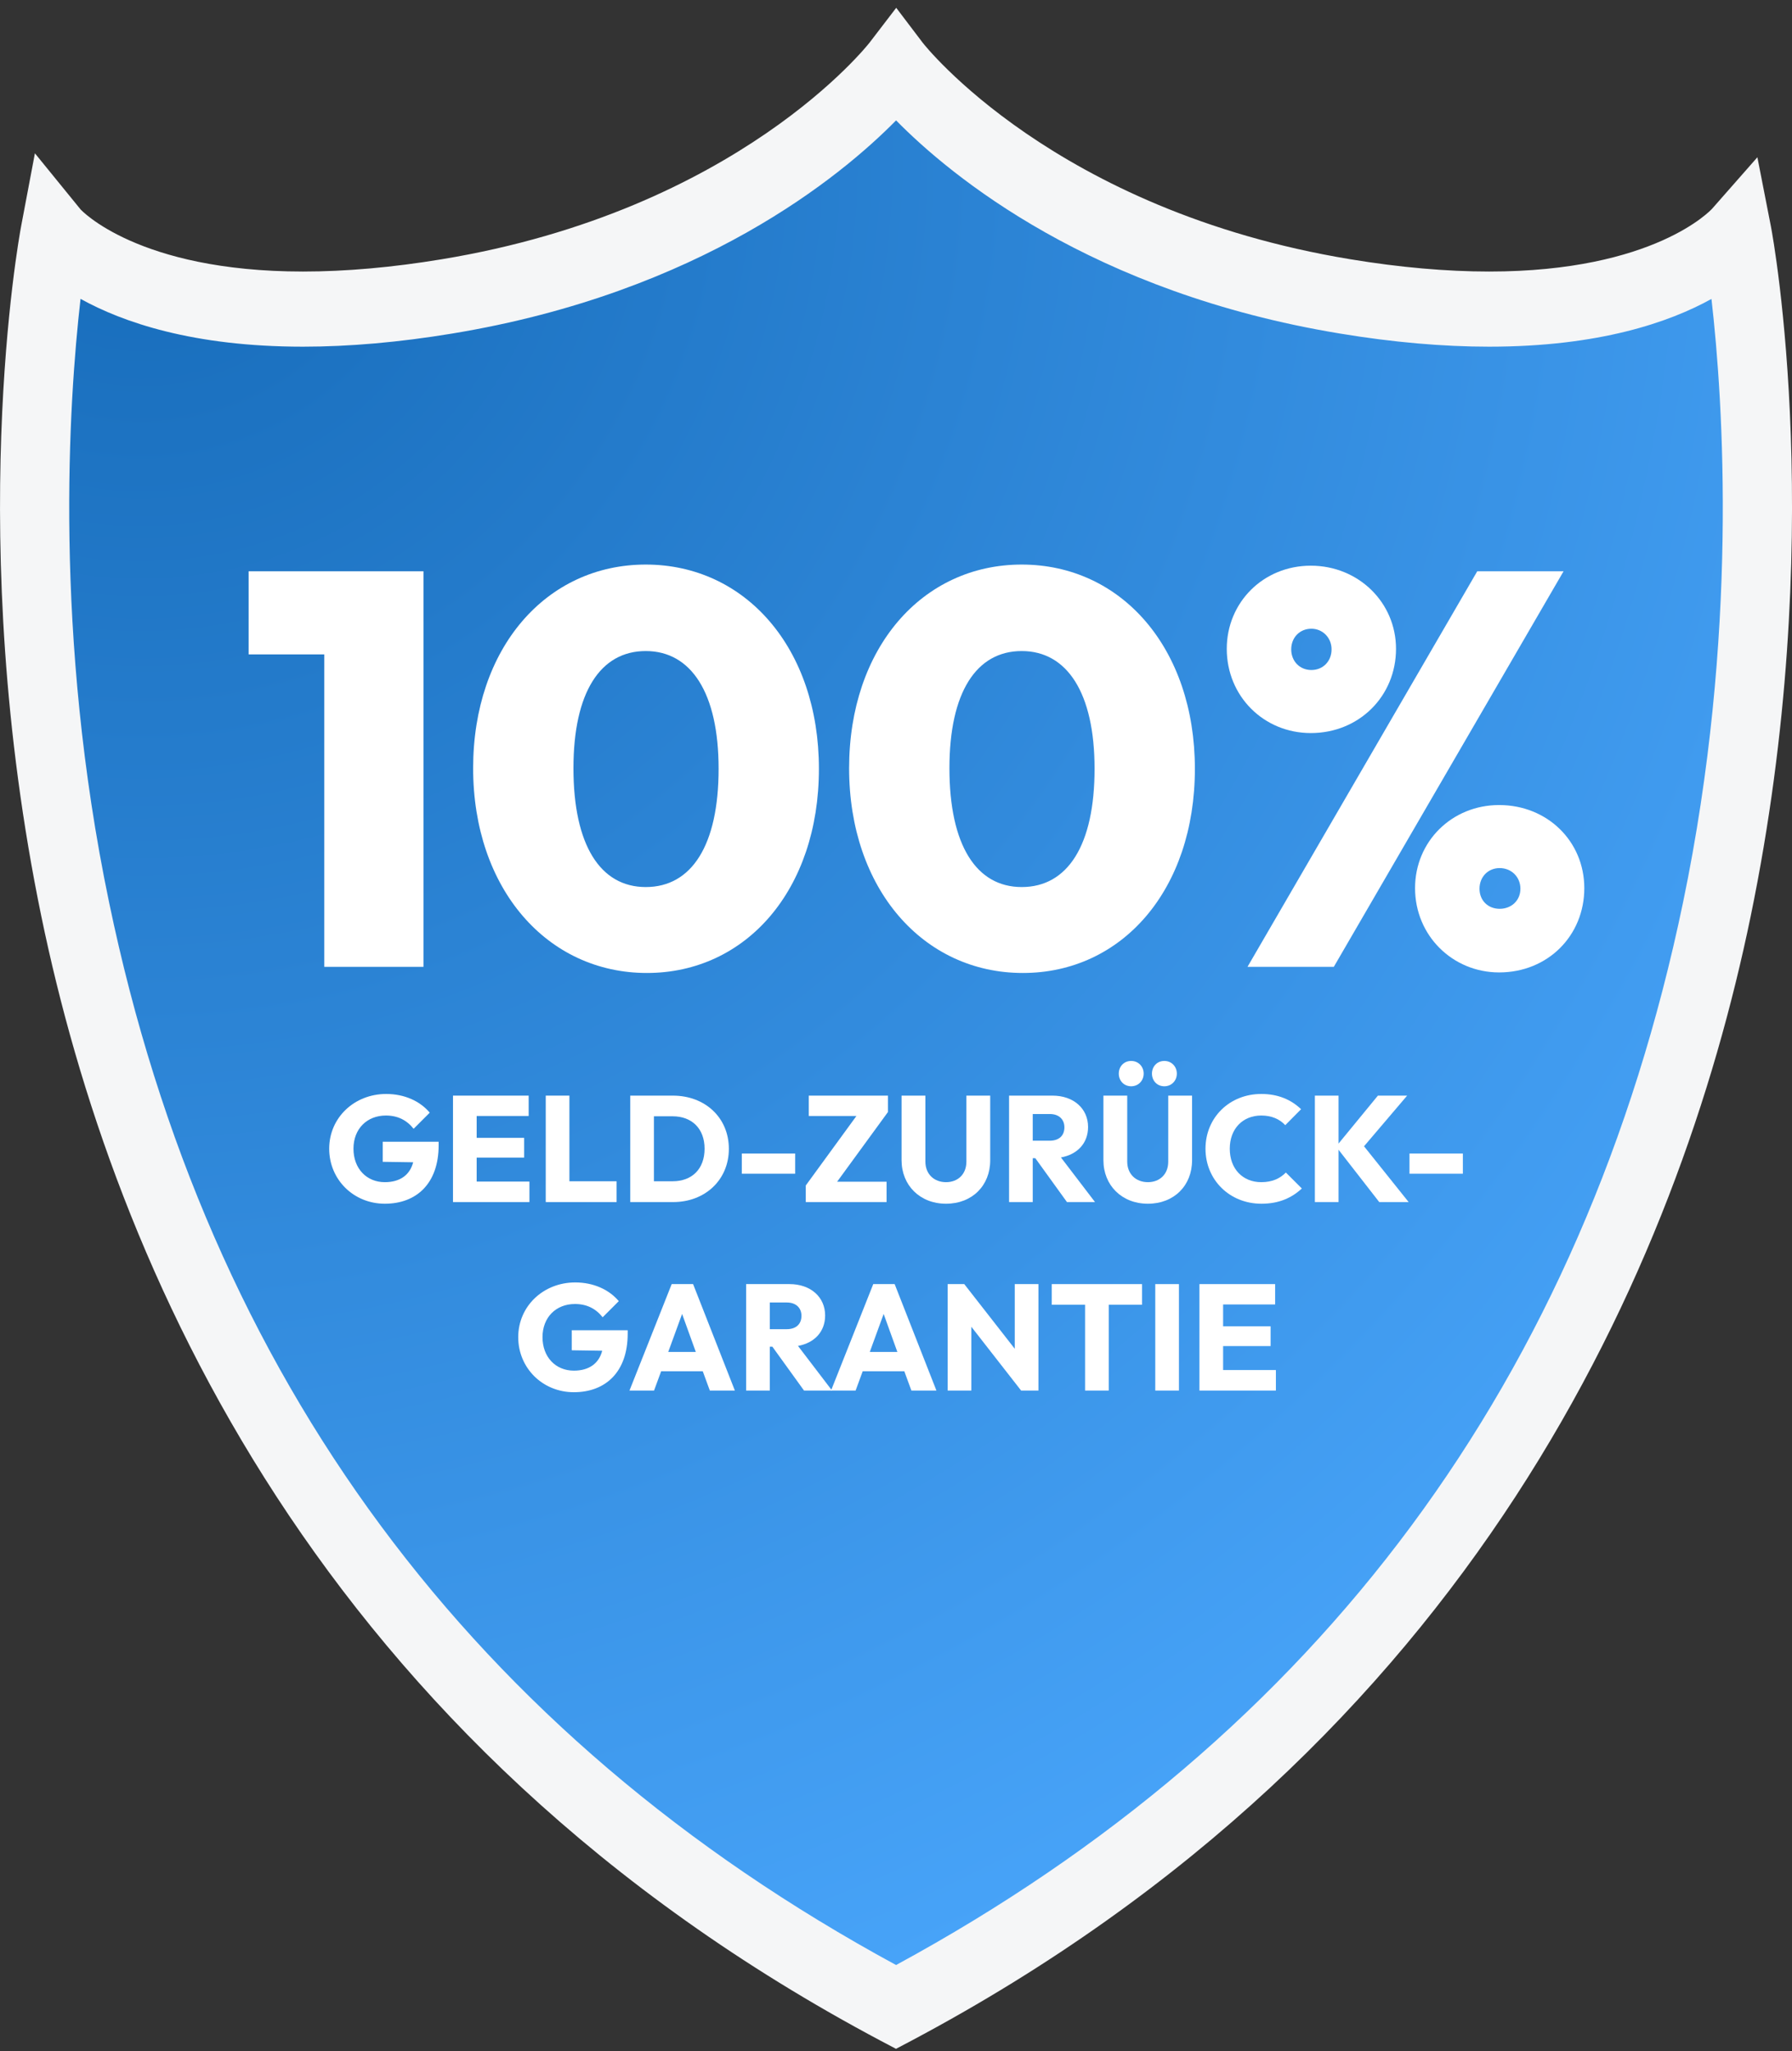 <svg xmlns="http://www.w3.org/2000/svg" fill="none" viewBox="0 0 173 198" height="198" width="173">
<rect x="0" y="0" width="173" height="198" fill="#333333" stroke="none"/>
<g clip-path="url(#clip0_2290_508)">
<path fill="url(#paint0_radial_2290_508)" d="M86.493 6.439C86.493 6.439 99.461 23.606 129.843 28.624C158.927 33.41 167.711 22.624 167.711 22.624C167.711 22.624 189.6 139.027 86.507 193.745C-16.6 139.014 5.289 22.624 5.289 22.624C5.289 22.624 14.072 33.41 43.157 28.624C73.539 23.62 86.507 6.439 86.507 6.439H86.493Z"></path>
<path fill="white" d="M37.151 116.195C34.138 116.195 31.78 113.867 31.78 110.883C31.78 107.885 34.211 105.6 37.282 105.6C39.043 105.6 40.542 106.284 41.488 107.404L39.931 108.962C39.261 108.118 38.388 107.681 37.253 107.681C35.434 107.681 34.124 108.962 34.124 110.883C34.124 112.804 35.39 114.114 37.151 114.114C38.606 114.114 39.567 113.43 39.887 112.193L36.947 112.149V110.213H42.347V110.548C42.347 114.245 40.207 116.195 37.151 116.195Z"></path>
<path fill="white" d="M43.732 116.035V105.76H51.038V107.725H46.017V109.835H50.602V111.742H46.017V114.056H51.111V116.035H43.732Z"></path>
<path fill="white" d="M52.686 116.035V105.76H54.971V114.027H59.527V116.035H52.686Z"></path>
<path fill="white" d="M60.845 116.035V105.76H64.964C68.049 105.76 70.364 107.87 70.364 110.897C70.364 113.896 68.064 116.035 64.993 116.035H60.845ZM64.935 107.754H63.13V114.027H64.935C66.798 114.027 68.02 112.848 68.02 110.883C68.02 108.933 66.783 107.754 64.935 107.754Z"></path>
<path fill="white" d="M71.614 113.299V111.349H76.766V113.299H71.614Z"></path>
<path fill="white" d="M77.789 116.035V114.434L82.679 107.725H78.08V105.76H85.721V107.346L80.816 114.07H85.59V116.035H77.789Z"></path>
<path fill="white" d="M91.33 116.195C88.812 116.195 87.037 114.42 87.037 111.989V105.76H89.336V112.12C89.336 113.357 90.195 114.114 91.33 114.114C92.466 114.114 93.295 113.357 93.295 112.135V105.76H95.595V112.004C95.595 114.434 93.863 116.195 91.33 116.195Z"></path>
<path fill="white" d="M97.416 116.035V105.76H101.608C103.646 105.76 105.043 107.011 105.043 108.787C105.043 110.344 104.024 111.436 102.423 111.727L105.713 116.035H103.005L99.949 111.8H99.701V116.035H97.416ZM101.346 107.535H99.701V110.112H101.332C102.249 110.112 102.758 109.617 102.758 108.816C102.758 108.074 102.249 107.535 101.346 107.535Z"></path>
<path fill="white" d="M109.202 104.857C108.503 104.857 108.008 104.319 108.008 103.635C108.008 102.951 108.503 102.412 109.202 102.412C109.9 102.412 110.41 102.951 110.41 103.635C110.41 104.319 109.9 104.857 109.202 104.857ZM112.404 104.857C111.705 104.857 111.21 104.319 111.21 103.635C111.21 102.951 111.705 102.412 112.404 102.412C113.102 102.412 113.612 102.951 113.612 103.635C113.612 104.319 113.102 104.857 112.404 104.857ZM110.817 116.195C108.299 116.195 106.524 114.42 106.524 111.989V105.76H108.823V112.12C108.823 113.357 109.682 114.114 110.817 114.114C111.952 114.114 112.782 113.357 112.782 112.135V105.76H115.082V112.004C115.082 114.434 113.35 116.195 110.817 116.195Z"></path>
<path fill="white" d="M121.779 116.195C118.708 116.195 116.379 113.896 116.379 110.883C116.379 107.885 118.693 105.6 121.764 105.6C123.395 105.6 124.646 106.153 125.607 107.07L124.079 108.612C123.54 108.03 122.769 107.681 121.764 107.681C119.974 107.681 118.722 108.962 118.722 110.883C118.722 112.833 119.974 114.114 121.764 114.114C122.812 114.114 123.569 113.765 124.137 113.183L125.68 114.725C124.69 115.642 123.453 116.195 121.779 116.195Z"></path>
<path fill="white" d="M126.938 116.035V105.76H129.223V110.388L133.022 105.76H135.845L131.683 110.65L135.991 116.035H133.153L129.223 110.985V116.035H126.938Z"></path>
<path fill="white" d="M136.072 113.299V111.349H141.225V113.299H136.072Z"></path>
<path fill="white" d="M55.401 134.389C52.388 134.389 50.03 132.06 50.03 129.076C50.03 126.078 52.461 123.793 55.532 123.793C57.293 123.793 58.792 124.477 59.738 125.598L58.181 127.155C57.511 126.311 56.638 125.874 55.503 125.874C53.684 125.874 52.374 127.155 52.374 129.076C52.374 130.997 53.64 132.307 55.401 132.307C56.857 132.307 57.817 131.623 58.137 130.386L55.197 130.342V128.407H60.597V128.741C60.597 132.438 58.458 134.389 55.401 134.389Z"></path>
<path fill="white" d="M60.77 134.229L64.845 123.953H66.912L70.944 134.229H68.528L67.844 132.366H63.827L63.142 134.229H60.77ZM64.511 130.503H67.174L65.85 126.835L64.511 130.503Z"></path>
<path fill="white" d="M72.031 134.229V123.953H76.223C78.26 123.953 79.658 125.205 79.658 126.98C79.658 128.538 78.639 129.629 77.038 129.92L80.327 134.229H77.62L74.564 129.993H74.316V134.229H72.031ZM75.961 125.729H74.316V128.305H75.946C76.863 128.305 77.373 127.81 77.373 127.009C77.373 126.267 76.863 125.729 75.961 125.729Z"></path>
<path fill="white" d="M80.228 134.229L84.304 123.953H86.37L90.402 134.229H87.986L87.302 132.366H83.285L82.601 134.229H80.228ZM83.969 130.503H86.632L85.308 126.835L83.969 130.503Z"></path>
<path fill="white" d="M91.489 134.229V123.953H93.09L97.966 130.197V123.953H100.251V134.229H98.578L93.774 128.072V134.229H91.489Z"></path>
<path fill="white" d="M104.753 134.229V125.947H101.536V123.953H110.254V125.947H107.038V134.229H104.753Z"></path>
<path fill="white" d="M111.53 134.229V123.953H113.815V134.229H111.53Z"></path>
<path fill="white" d="M115.794 134.229V123.953H123.101V125.918H118.08V128.028H122.664V129.935H118.08V132.249H123.174V134.229H115.794Z"></path>
<path fill="#F5F6F7" d="M86.493 197.768L85.043 197.004C30.603 168.098 10.924 122.025 3.991 88.455C-3.494 52.172 1.809 23.102 2.03 21.888L3.37 14.798L7.775 20.211C7.775 20.211 13.244 26.211 29.25 26.211C33.379 26.211 37.881 25.815 42.66 25.024C71.26 20.307 83.828 4.272 83.952 4.108L86.521 0.754L89.076 4.122C89.186 4.272 101.767 20.307 130.354 25.024C135.133 25.815 139.648 26.211 143.764 26.211C159.77 26.211 165.225 20.211 165.28 20.157L169.658 15.18L170.97 21.888C171.205 23.102 176.494 52.172 169.009 88.455C162.076 122.025 142.397 168.098 87.957 197.004L86.507 197.768H86.493ZM7.775 28.856C6.629 38.85 5.151 61.307 10.537 87.132C20.08 133.014 45.643 167.511 86.507 189.682C127.371 167.511 152.934 133.014 162.477 87.132C167.849 61.307 166.371 38.85 165.225 28.856C161.192 31.092 154.398 33.465 143.764 33.465C139.303 33.465 134.456 33.042 129.36 32.197C105.358 28.242 91.782 16.98 86.507 11.621C81.231 16.98 67.656 28.242 43.654 32.197C38.544 33.042 33.711 33.465 29.25 33.465C18.616 33.465 11.822 31.092 7.789 28.856H7.775Z"></path>
<path fill="white" d="M31.306 93.328V63.168H24.002V55.143H40.882V93.328H31.306Z"></path>
<path fill="white" d="M62.449 93.921C52.819 93.921 45.677 85.788 45.677 74.155C45.677 62.576 52.711 54.497 62.341 54.497C71.971 54.497 79.058 62.576 79.058 74.209C79.058 85.896 72.025 93.921 62.449 93.921ZM62.341 85.626C66.777 85.626 69.374 81.587 69.374 74.209C69.374 66.884 66.723 62.845 62.341 62.845C57.958 62.845 55.361 66.83 55.361 74.155C55.361 81.587 57.958 85.626 62.341 85.626Z"></path>
<path fill="white" d="M98.745 93.921C89.115 93.921 81.974 85.788 81.974 74.155C81.974 62.576 89.007 54.497 98.637 54.497C108.267 54.497 115.354 62.576 115.354 74.209C115.354 85.896 108.321 93.921 98.745 93.921ZM98.637 85.626C103.073 85.626 105.67 81.587 105.67 74.209C105.67 66.884 103.019 62.845 98.637 62.845C94.255 62.845 91.658 66.83 91.658 74.155C91.658 81.587 94.255 85.626 98.637 85.626Z"></path>
<path fill="white" d="M126.547 70.762C122.003 70.762 118.432 67.207 118.432 62.63C118.432 58.159 121.949 54.605 126.547 54.605C131.146 54.605 134.771 58.159 134.771 62.63C134.771 67.207 131.2 70.762 126.547 70.762ZM120.434 93.328L142.615 55.143H150.947L128.766 93.328H120.434ZM126.602 64.676C127.738 64.676 128.549 63.814 128.549 62.683C128.549 61.552 127.684 60.691 126.602 60.691C125.465 60.691 124.654 61.552 124.654 62.683C124.654 63.814 125.465 64.676 126.602 64.676ZM144.725 93.867C140.235 93.867 136.61 90.312 136.61 85.734C136.61 81.21 140.181 77.71 144.725 77.71C149.378 77.71 152.949 81.21 152.949 85.734C152.949 90.312 149.432 93.867 144.725 93.867ZM144.78 87.727C145.916 87.727 146.781 86.919 146.781 85.788C146.781 84.657 145.916 83.795 144.78 83.795C143.643 83.795 142.832 84.657 142.832 85.788C142.832 86.919 143.643 87.727 144.78 87.727Z"></path>
</g>
<defs>
<radialGradient gradientTransform="translate(12.788 15.452) scale(191.188 188.764)" gradientUnits="userSpaceOnUse" r="1" cy="0" cx="0" id="paint0_radial_2290_508">
<stop stop-color="#166BB9"></stop>
<stop stop-color="#47A3F8" offset="1"></stop>
</radialGradient>
<clipPath id="clip0_2290_508">
<rect transform="translate(0 0.768)" fill="white" height="197" width="173"></rect>
</clipPath>
</defs>
</svg>
